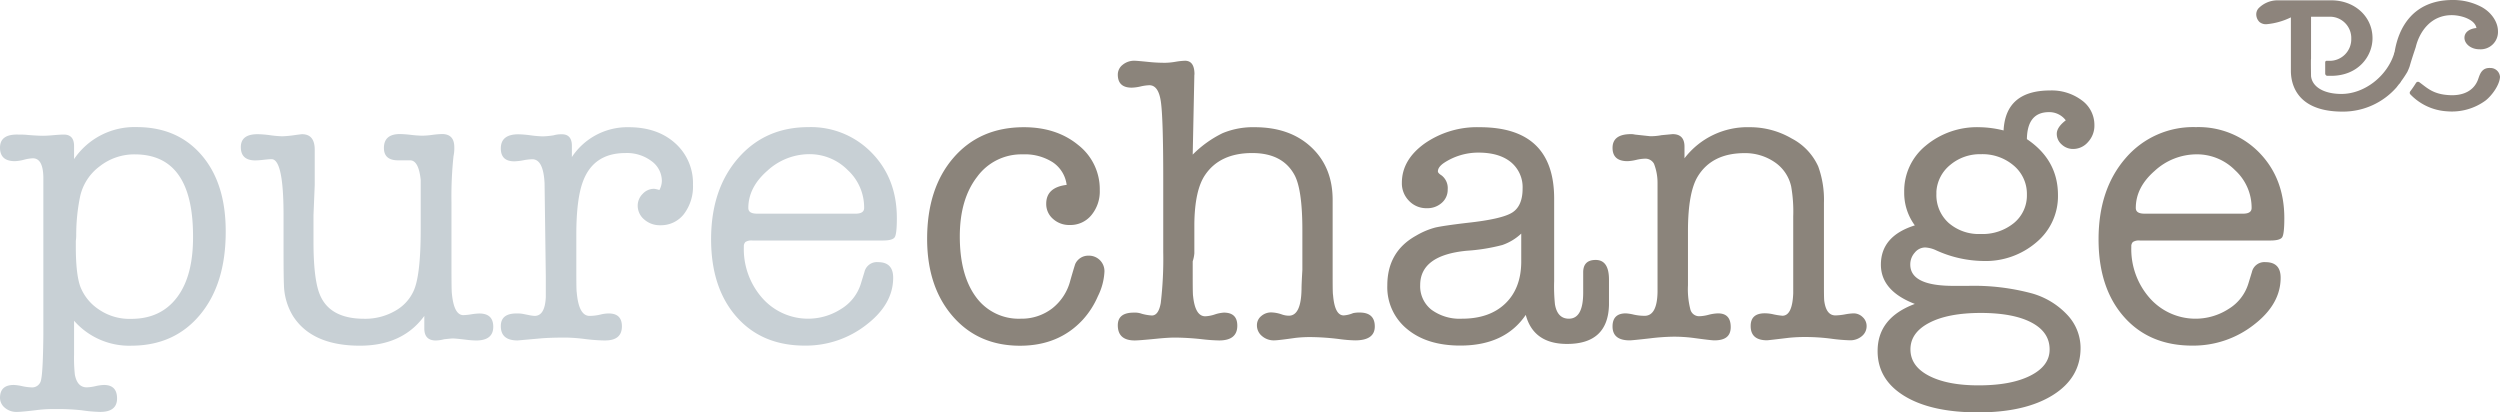 <svg id="Layer_1" data-name="Layer 1" xmlns="http://www.w3.org/2000/svg" viewBox="0 0 625.13 103.12"><defs><style>.cls-1{fill:#8d847c;}.cls-2{fill:#c8d0d5;}.cls-3{fill:#8b847b;}</style></defs><title>Purechange-logo-voor-website</title><path class="cls-1" d="M620.53,1.75A15.15,15.15,0,0,0,613.3,0c-9.52,0-13.72,6.45-14.65,13.89V14l1.12,6.53v.06l.18.34a27.19,27.19,0,0,0,2-2.93,13.52,13.52,0,0,0,.57-1.35c.46-1.63,1-3.23,1.54-4.86.91-3.82,3.75-8,9-8,2.44,0,5.83,1.11,6.18,3.22-1.51.12-3,.91-3,2.43s1.63,2.88,3.72,2.88a4.34,4.34,0,0,0,4.66-4.59C624.59,5.49,623,3.1,620.53,1.75Z"/><path class="cls-1" d="M622.69,17c-2-.1-2.53,1.38-2.94,2.56l-.15.43c-1.05,2.7-3.66,4-7.12,3.8-4-.2-5.51-1.75-7.38-3.13l-.16-.12a.59.59,0,0,0-.74.1c-.27.37-.57.95-1.52,2.21a.58.58,0,0,0,0,.71,13.79,13.79,0,0,0,9.14,4.27,14.29,14.29,0,0,0,9.71-2.7c1.66-1.32,3.51-3.94,3.6-5.89A2.39,2.39,0,0,0,622.69,17Z"/><path class="cls-1" d="M600.31,20.36l-1.13-6.56-.41-.76c-1.72,6-7.56,10.45-13.28,10.45-4.36,0-7.3-1.73-7.61-4.44,0-.1-.07-4.28,0-4.37V4.18h4.66a5.33,5.33,0,0,1,5.4,5.49,5.4,5.4,0,0,1-5.5,5.54s-.65,0-.75,0a.38.38,0,0,0-.27.33c0,.18,0,2.66,0,2.84a.58.58,0,0,0,.49.58l1,0c6.72,0,10.34-4.85,10.34-9.41,0-5.4-4.44-9.47-10.34-9.47H569.43a6.67,6.67,0,0,0-4.68,2,2.28,2.28,0,0,0-.56,1.69A2.68,2.68,0,0,0,565,5.51a2.53,2.53,0,0,0,1.78.54,17.26,17.26,0,0,0,6.06-1.71V17.71c0,3.07,1.26,10.2,12.93,10.2a17.82,17.82,0,0,0,13.56-6.15l.07-.11a14.35,14.35,0,0,0,.94-1.27Z"/><path class="cls-2" d="M18.52,36.51v3.27a18.24,18.24,0,0,1,15.65-8q10.23,0,16.27,7.05t6,19.14q0,13-6.4,20.71T32.94,86.44A18.34,18.34,0,0,1,18.52,80.2v8.49a38.17,38.17,0,0,0,.2,5c.41,2.12,1.4,3.17,3,3.17a11.59,11.59,0,0,0,2.15-.3A10.87,10.87,0,0,1,26,96.26q3.27,0,3.27,3.38T25,103a36.58,36.58,0,0,1-4.59-.41,55.35,55.35,0,0,0-6.73-.3,33.16,33.16,0,0,0-4.08.2q-4.08.51-5.4.51a4.39,4.39,0,0,1-3-1.05A3.21,3.21,0,0,1,0,99.48c0-2.14,1.15-3.22,3.45-3.22a11.6,11.6,0,0,1,1.92.26,13.62,13.62,0,0,0,2.54.35,2.26,2.26,0,0,0,2.38-2c.3-1.33.49-5,.55-11.1V44.29q-.09-4.71-2.63-4.71A10.26,10.26,0,0,0,6,39.94a10.33,10.33,0,0,1-2.28.36Q0,40.3,0,36.92t4.5-3.27c.75,0,1.57,0,2.46.1,1.7.14,3,.2,3.78.2.62,0,1.5-.05,2.66-.15s2-.15,2.56-.15C17.66,33.65,18.52,34.6,18.52,36.51ZM20.06,49a47.38,47.38,0,0,0-1,9.72c0,.28,0,.79-.1,1.54v1.43c0,4.57.37,7.9,1.13,10a12.13,12.13,0,0,0,4.46,5.58,13.56,13.56,0,0,0,8.27,2.46q7.38,0,11.45-5.38t4-15.29q0-20.46-14.58-20.46a14,14,0,0,0-8.78,3A12.83,12.83,0,0,0,20.06,49Z"/><path class="cls-2" d="M106.1,82.14V79Q100.67,86.44,90,86.44,78,86.44,73.25,79A15.65,15.65,0,0,1,71,71.3q-.1-2.16-.1-9V53.8q0-14-3-14c-.41,0-1.06.06-2,.16a19.88,19.88,0,0,1-2.06.15q-3.62,0-3.62-3.32t4.4-3.23a26.25,26.25,0,0,1,3,.26,26.08,26.08,0,0,0,3,.26,28.73,28.73,0,0,0,3.17-.31q1.53-.21,1.74-.21,3.17,0,3.17,3.89v8.8l-.31,7.57v6.65q0,8.91,1.43,12.79,2.35,6.45,11.26,6.45a15,15,0,0,0,7.77-2,10.78,10.78,0,0,0,4.71-5.27q1.64-4,1.64-15.14V45q-.51-4.91-2.66-4.91H99.55Q96,40.09,96,37q0-3.48,4-3.48a28.16,28.16,0,0,1,2.81.21,27.44,27.44,0,0,0,2.81.2,20.63,20.63,0,0,0,2.46-.2,21.13,21.13,0,0,1,2.46-.21q3.06,0,3.06,3.29a9.6,9.6,0,0,1-.2,2.25,95.85,95.85,0,0,0-.51,11.49V66.36q0,6.26.1,7c.34,3.62,1.3,5.44,2.87,5.44a14.22,14.22,0,0,0,2-.21,15.43,15.43,0,0,1,2-.2q3.48,0,3.48,3.32c0,2.29-1.44,3.43-4.3,3.43a24.06,24.06,0,0,1-2.66-.21c-1.71-.2-2.76-.3-3.17-.3-.21,0-.92.07-2.15.2a8.82,8.82,0,0,1-2.15.31C107.05,85.11,106.1,84.12,106.1,82.14Z"/><path class="cls-2" d="M143,36.46v2.81a16.63,16.63,0,0,1,14.22-7.46c4.77,0,8.65,1.34,11.61,4a13.37,13.37,0,0,1,4.45,10.38,11.38,11.38,0,0,1-2.25,7.32,7.24,7.24,0,0,1-5.93,2.81,5.86,5.86,0,0,1-4-1.43,4.48,4.48,0,0,1-1.64-3.48,4.12,4.12,0,0,1,1.23-2.92,3.86,3.86,0,0,1,2.86-1.28,6.54,6.54,0,0,1,1.33.31,5.11,5.11,0,0,0,.62-2.25,6.15,6.15,0,0,0-2.61-5,10.19,10.19,0,0,0-6.5-2q-8,0-10.64,7.16-1.64,4.41-1.64,13.3v6.76c0,4.57,0,7.12.11,7.67q.51,5.83,3.2,5.83a12.11,12.11,0,0,0,2.79-.35,8.53,8.53,0,0,1,2-.26q3.3,0,3.3,3.22,0,3.53-4.19,3.53h-.41a44.66,44.66,0,0,1-4.66-.36,44.7,44.7,0,0,0-4.65-.36q-4.09,0-6.45.21l-5.73.51c-2.8,0-4.19-1.19-4.19-3.58,0-2.12,1.3-3.17,3.92-3.17a8.55,8.55,0,0,1,1.55.1l1.55.31a9.44,9.44,0,0,0,1.44.2q2.58,0,2.79-4.71V69.05l-.31-23.23c-.2-4-1.22-6-3.07-6a13.9,13.9,0,0,0-2.25.26,13.67,13.67,0,0,1-2.25.26q-3.37,0-3.37-3.23c0-2.35,1.46-3.53,4.4-3.53a27.65,27.65,0,0,1,3.07.26,27.29,27.29,0,0,0,3.07.26,22.14,22.14,0,0,0,2.65-.26,6.62,6.62,0,0,1,2-.26C142.14,33.54,143,34.52,143,36.46Z"/><path class="cls-2" d="M224.26,54.54q0,3.87-.51,4.74c-.34.58-1.33.86-3,.86H188.15a2.83,2.83,0,0,0-1.74.36,1.53,1.53,0,0,0-.41,1.19,18.5,18.5,0,0,0,4.62,12.85,15.26,15.26,0,0,0,19.74,2.69A11.24,11.24,0,0,0,215.24,71l.92-3a3.19,3.19,0,0,1,3.39-2.45c2.53,0,3.79,1.29,3.79,3.89q0,6.65-6.75,11.81a24.57,24.57,0,0,1-15.35,5.17q-10.74,0-17.08-7.21t-6.35-19.39q0-12.48,6.76-20.26t17.6-7.77A21.15,21.15,0,0,1,218,38.23Q224.26,44.65,224.26,54.54ZM187.12,52c0,1,.76,1.43,2.26,1.43h24.54c1.44,0,2.16-.47,2.16-1.43A12.7,12.7,0,0,0,212,42.55a13.4,13.4,0,0,0-9.65-4,15.52,15.52,0,0,0-10.47,4.14Q187.13,46.84,187.12,52Z"/><path class="cls-3" d="M261.61,50.94q0-4.09,5.11-4.71a8,8,0,0,0-3.44-5.63,12.92,12.92,0,0,0-7.55-2,13.67,13.67,0,0,0-11.4,5.62Q240,49.82,240,59.12q0,9.62,4,15.09a13.2,13.2,0,0,0,11.24,5.48,12.57,12.57,0,0,0,7.85-2.56,12.89,12.89,0,0,0,4.56-7.06c.69-2.39,1.1-3.75,1.23-4.09a3.56,3.56,0,0,1,3.29-2.05,3.87,3.87,0,0,1,4,4,15.32,15.32,0,0,1-1.64,6.14A21.11,21.11,0,0,1,270.71,80q-6,6.45-15.65,6.45-10.44,0-16.83-7.37t-6.4-19.33q0-12.69,6.6-20.31T256,31.81q8.19,0,13.61,4.45A14,14,0,0,1,275,47.56a9.27,9.27,0,0,1-2.1,6.24,6.74,6.74,0,0,1-5.37,2.46,6,6,0,0,1-4.24-1.54A4.89,4.89,0,0,1,261.61,50.94Z"/><path class="cls-3" d="M298.65,18.72l-.41,19.94a27.46,27.46,0,0,1,7.49-5.37,19.77,19.77,0,0,1,8-1.48q8.82,0,14.16,5T333.23,50V67.1c0,4,0,6.24.1,6.65q.41,5.11,2.66,5.12a7.43,7.43,0,0,0,2.35-.57,7.2,7.2,0,0,1,1.64-.15c2.52,0,3.79,1.16,3.79,3.48s-1.64,3.48-4.92,3.48A34.19,34.19,0,0,1,335,84.8a61.89,61.89,0,0,0-7-.51,32.09,32.09,0,0,0-4.09.2c-2.87.41-4.64.62-5.32.62A4.48,4.48,0,0,1,315.53,84a3.42,3.42,0,0,1-1.23-2.71,2.89,2.89,0,0,1,1.07-2.25,3.76,3.76,0,0,1,2.51-.92,8.62,8.62,0,0,1,2.66.51,5.33,5.33,0,0,0,1.74.31c2.05,0,3.1-2.22,3.17-6.65,0-.82.07-2.42.21-4.81V57.59q0-10.44-2.06-14-3-5.32-10.48-5.32-8.1,0-11.81,5.52-2.56,3.79-2.66,12.18v7.37a8.75,8.75,0,0,1-.41,2v2c0,3.88,0,6.14.1,6.75q.53,5,3.05,5a8.78,8.78,0,0,0,2.37-.46,9,9,0,0,1,2.26-.46q3.38,0,3.37,3.27,0,3.69-4.54,3.69a43.19,43.19,0,0,1-4.32-.31,66.7,66.7,0,0,0-6.7-.41c-1.17,0-2.78.1-4.84.31-2.75.27-4.5.41-5.25.41q-4.23,0-4.23-3.8c0-2.1,1.32-3.16,4-3.16a5.09,5.09,0,0,1,2,.29,12.25,12.25,0,0,0,2.5.43c1.11,0,1.86-1,2.24-3.12A94.09,94.09,0,0,0,290.87,63V44.7q0-15.36-.61-19.39c-.41-2.7-1.37-4-2.87-4a11.59,11.59,0,0,0-2.15.3,11,11,0,0,1-2.25.31q-3.48,0-3.48-3.27a3.09,3.09,0,0,1,1.23-2.46,4.5,4.5,0,0,1,3-1q.51,0,3.48.3a39,39,0,0,0,4.19.21,16.57,16.57,0,0,0,2.56-.26,17.13,17.13,0,0,1,2.35-.25c1.57,0,2.36,1.13,2.36,3.39Z"/><path class="cls-3" d="M391.85,86q-8.39,0-10.33-7.26-5.22,7.67-16.37,7.67-8.29,0-13.25-4.09a13.47,13.47,0,0,1-5-10.95q0-8.49,7.26-12.48a18.92,18.92,0,0,1,4.76-2c1.33-.3,4-.7,8-1.17q8.6-.93,11.2-2.56c1.74-1.09,2.61-3.11,2.61-6a8.11,8.11,0,0,0-2.91-6.6q-2.92-2.4-8.14-2.4a15.58,15.58,0,0,0-8.59,2.56c-1,.68-1.54,1.39-1.54,2.14,0,.28.31.62.92,1A4,4,0,0,1,362,47.36a4.32,4.32,0,0,1-1.49,3.37,5.36,5.36,0,0,1-3.73,1.33,5.93,5.93,0,0,1-4.45-1.84,6.19,6.19,0,0,1-1.79-4.5q0-5.73,5.67-9.82A22.93,22.93,0,0,1,370,31.81q18.62,0,18.62,17.86V70.29a43.22,43.22,0,0,0,.2,5.82q.62,3.58,3.48,3.58,3.58,0,3.58-6.51v-5Q395.84,65,399,65q3.33,0,3.33,4.91v6.35Q402.08,86,391.85,86ZM380.39,65.67V58.41a13.12,13.12,0,0,1-4.74,2.86,46.93,46.93,0,0,1-8.91,1.43q-11.62,1.13-11.62,8.6a7.46,7.46,0,0,0,2.81,6.14,11.89,11.89,0,0,0,7.63,2.25q6.85,0,10.79-3.74T380.39,65.67Z"/><path class="cls-3" d="M421.21,36.67v2.91a19.82,19.82,0,0,1,16.37-7.77A20.61,20.61,0,0,1,448,34.62a14.69,14.69,0,0,1,6.65,7,24.34,24.34,0,0,1,1.43,9.1V70.17c0,2.93,0,4.67.1,5.22.34,2.32,1.27,3.48,2.77,3.48a15,15,0,0,0,2.4-.26,14.23,14.23,0,0,1,2.1-.25,3.22,3.22,0,0,1,2.3.92,3,3,0,0,1,1,2.25,3.21,3.21,0,0,1-1.23,2.56,4.46,4.46,0,0,1-3,1,43.93,43.93,0,0,1-4.71-.41,50.19,50.19,0,0,0-6.14-.41,40.64,40.64,0,0,0-4.4.2c-3.41.41-5.21.62-5.42.62q-4.1,0-4.09-3.58c0-2.12,1.18-3.17,3.55-3.17a10.29,10.29,0,0,1,1.87.2,17.9,17.9,0,0,0,2.51.41c1.66,0,2.57-1.87,2.71-5.63V54.11a36.17,36.17,0,0,0-.51-7.47,9.89,9.89,0,0,0-4-6,13.06,13.06,0,0,0-7.64-2.35q-8.16,0-11.72,5.83-2.44,4-2.45,13.61V71.3a20.21,20.21,0,0,0,.62,6.14A2.25,2.25,0,0,0,425,79.07a10,10,0,0,0,2.25-.36,10.5,10.5,0,0,1,2.35-.35c2.12,0,3.17,1.14,3.17,3.42s-1.36,3.33-4.09,3.33c-.54,0-2.32-.21-5.32-.62a38.12,38.12,0,0,0-5-.3,53.93,53.93,0,0,0-5.73.41c-3,.34-4.71.51-5.12.51q-4.29,0-4.29-3.48,0-3.27,3.33-3.27a11.25,11.25,0,0,1,1.93.3,12.62,12.62,0,0,0,2.76.31q3.12,0,3.23-5.93V45.72a13.14,13.14,0,0,0-.88-4.76,2.45,2.45,0,0,0-2.35-1.28,10.61,10.61,0,0,0-2.14.31,11.31,11.31,0,0,1-2.13.31q-3.75,0-3.75-3.33c0-2.28,1.53-3.43,4.6-3.43a4.12,4.12,0,0,1,1,.11l3.79.41a14.09,14.09,0,0,0,2.86-.26l2.77-.26Q421.21,33.54,421.21,36.67Z"/><path class="cls-3" d="M495,31.81a26.3,26.3,0,0,1,6,.81q.51-10,11.66-10a12.55,12.55,0,0,1,7.88,2.45,7.59,7.59,0,0,1,3.17,6.24,6,6,0,0,1-1.59,4.2,4.9,4.9,0,0,1-3.73,1.74,4.13,4.13,0,0,1-2.87-1.13,3.52,3.52,0,0,1-1.22-2.66c0-1.09.74-2.21,2.25-3.37a5.14,5.14,0,0,0-4.2-2.05c-3.61,0-5.46,2.25-5.52,6.75q7.77,5.22,7.77,14a15,15,0,0,1-5.35,11.76,19.48,19.48,0,0,1-13.37,4.71,29.24,29.24,0,0,1-11.73-2.66,7.22,7.22,0,0,0-2.78-.72,3.37,3.37,0,0,0-2.57,1.28,4.4,4.4,0,0,0-1.13,3q0,5.32,10.79,5.32h3.7A55.93,55.93,0,0,1,508,73.34a19.29,19.29,0,0,1,8.94,5.4A12.08,12.08,0,0,1,520.25,87q0,7.45-6.91,11.78t-18.67,4.34q-11.76,0-18.47-4.1t-6.7-11.25q0-8.3,9.31-11.77-8.49-3.27-8.49-9.82,0-7.16,8.49-9.82A13.7,13.7,0,0,1,476.15,48a14.59,14.59,0,0,1,5.37-11.56A20,20,0,0,1,495,31.81Zm.36,46.44q-8.22,0-12.93,2.46c-3.15,1.64-4.72,3.85-4.72,6.65s1.54,5,4.62,6.6,7.21,2.4,12.41,2.4q8.2,0,13-2.45t4.77-6.55q0-4.31-4.51-6.7T495.34,78.25Zm0-39.69a11.52,11.52,0,0,0-7.68,2.66,9.35,9.35,0,0,0-3.48,6.65v.61a9.35,9.35,0,0,0,3.07,7.27,11.49,11.49,0,0,0,8,2.76,12.38,12.38,0,0,0,8.34-2.76,8.9,8.9,0,0,0,3.22-7.06,9.24,9.24,0,0,0-3.27-7.27A12,12,0,0,0,495.29,38.56Z"/><path class="cls-3" d="M571.2,54.54q0,3.87-.51,4.74c-.34.58-1.34.86-3,.86H535.09a2.83,2.83,0,0,0-1.74.36,1.49,1.49,0,0,0-.41,1.19,18.49,18.49,0,0,0,4.61,12.85,15.27,15.27,0,0,0,19.75,2.69A11.28,11.28,0,0,0,562.18,71l.92-3a3.19,3.19,0,0,1,3.38-2.45c2.53,0,3.8,1.29,3.8,3.89q0,6.65-6.75,11.81a24.57,24.57,0,0,1-15.35,5.17q-10.74,0-17.09-7.21t-6.34-19.39q0-12.48,6.75-20.26a22.23,22.23,0,0,1,17.6-7.77A21.18,21.18,0,0,1,565,38.23Q571.2,44.65,571.2,54.54ZM534.06,52c0,1,.75,1.43,2.26,1.43h24.54c1.44,0,2.16-.47,2.16-1.43a12.7,12.7,0,0,0-4.11-9.41,13.41,13.41,0,0,0-9.65-4,15.53,15.53,0,0,0-10.48,4.14Q534.06,46.84,534.06,52Z"/></svg>